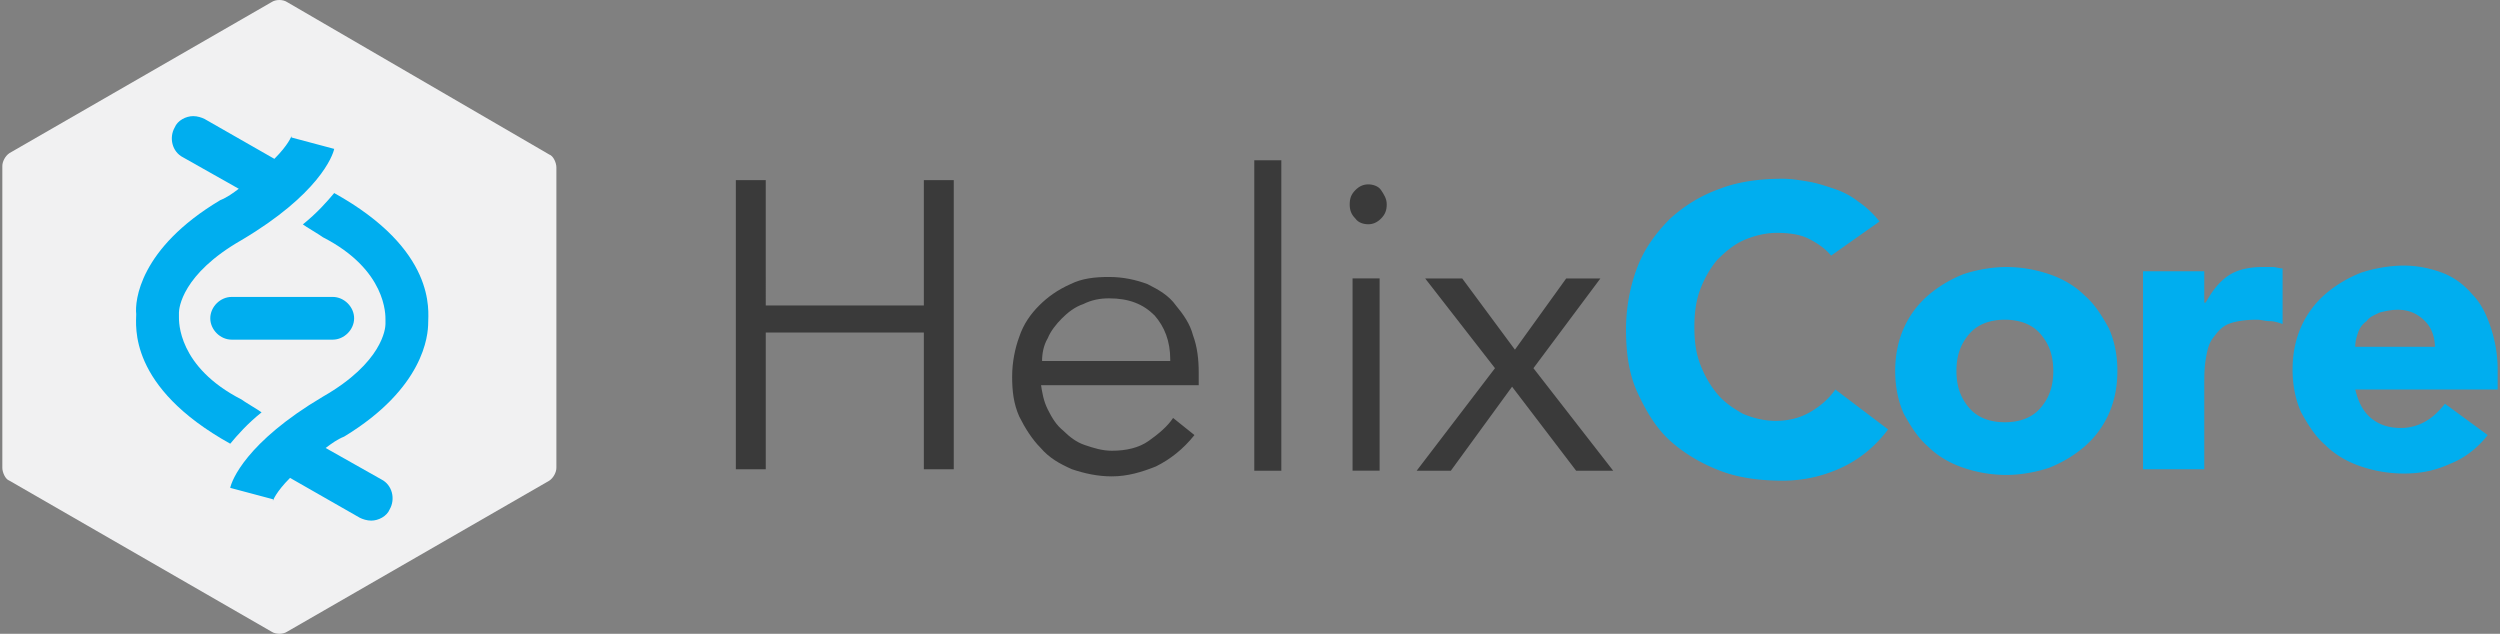 <svg xmlns="http://www.w3.org/2000/svg" width="284" height="72" fill="none"><rect width="100%" height="100%" fill="#808080" stroke="none"/><path fill="#F1F1F2" d="M1.075 17.393c-.486.324-.81.971-.81 1.456v34.302c0 .485.324 1.294.81 1.456l29.77 17.15c.486.324 1.295.324 1.78 0l29.771-17.15c.485-.324.809-.971.809-1.456V19.01c0-.485-.324-1.294-.809-1.456L32.626.243c-.486-.324-1.295-.324-1.78 0L1.074 17.393Z"/><path fill="#00AEEF" d="M37.802 38.584H26.315c-1.295 0-2.427-1.132-2.427-2.427 0-1.294 1.132-2.426 2.427-2.426h11.487c1.295 0 2.427 1.132 2.427 2.426 0 1.295-1.132 2.427-2.427 2.427Z"/><path fill="#00AEEF" d="M48.643 36.653c0-1.294.971-8.251-10.678-14.723-.81.97-1.942 2.265-3.56 3.56.162.161 2.103 1.294 2.265 1.455 7.281 3.722 7.12 8.9 7.12 9.385v.485c0 .486-.324 4.369-7.12 8.252-8.737 5.177-10.355 9.546-10.517 10.355l4.854 1.294v.162s.324-.97 1.942-2.589l7.928 4.53c.323.162.809.324 1.294.324.81 0 1.78-.485 2.104-1.294.647-1.133.323-2.75-.971-3.398l-6.31-3.56c.647-.485 1.294-.97 2.103-1.294 9.06-5.501 9.546-11.488 9.546-12.944Z"/><path fill="#00AEEF" d="M15.474 35.681c0 1.295-.97 8.252 10.68 14.724.808-.97 1.94-2.265 3.559-3.56-.162-.161-2.104-1.294-2.265-1.456-7.281-3.721-7.12-8.899-7.12-9.384v-.486c0-.485.324-4.368 7.12-8.251 8.736-5.178 10.355-9.546 10.516-10.355l-4.854-1.295v-.161s-.323.97-1.941 2.588l-7.928-4.53c-.324-.162-.81-.324-1.295-.324-.809 0-1.78.486-2.103 1.295-.647 1.132-.324 2.75.97 3.398l6.31 3.56c-.646.485-1.294.97-2.103 1.294-9.222 5.5-9.707 11.487-9.546 12.943Z"/><path fill="#3A3A3A" d="M83.592 20.46h3.398V34.7h17.959V20.46h3.398v32.846h-3.398V37.773h-17.96v15.533h-3.397V20.46ZM118.216 43.438c.162 1.133.324 2.103.809 3.074.486.97.971 1.78 1.78 2.427.647.647 1.456 1.294 2.427 1.618.971.324 1.942.647 3.074.647 1.618 0 3.074-.323 4.207-1.132 1.133-.81 2.103-1.618 2.751-2.59l2.427 1.942c-1.295 1.618-2.751 2.751-4.369 3.56-1.618.647-3.236 1.133-5.016 1.133-1.618 0-3.074-.324-4.53-.81-1.456-.647-2.589-1.294-3.56-2.426-.97-.971-1.779-2.266-2.427-3.56-.647-1.456-.809-2.912-.809-4.53 0-1.618.324-3.236.809-4.53.486-1.457 1.295-2.59 2.266-3.56.97-.971 2.103-1.78 3.559-2.427 1.295-.647 2.751-.81 4.369-.81 1.618 0 3.074.324 4.368.81 1.295.647 2.427 1.294 3.236 2.427.809.97 1.618 2.103 1.942 3.398.485 1.294.647 2.75.647 4.206v1.456h-17.96v-.323Zm14.724-2.589c0-2.103-.647-3.721-1.78-5.016-1.294-1.294-2.912-1.941-5.177-1.941-.971 0-1.942.162-2.913.647-.97.324-1.779.97-2.427 1.618-.647.647-1.294 1.456-1.618 2.265-.485.81-.647 1.78-.647 2.589h14.562v-.162ZM145.56 53.475h-3.074V18.203h3.074v35.272ZM157.533 23.21c0 .648-.162 1.133-.647 1.618-.486.486-.971.648-1.456.648-.486 0-1.133-.162-1.457-.648-.485-.485-.647-.97-.647-1.617 0-.648.162-1.133.647-1.618.486-.486.971-.648 1.457-.648.485 0 1.132.162 1.456.648.323.485.647.97.647 1.617Zm-.809 30.257h-3.074V31.624h3.074v21.843ZM169.83 41.826l-7.929-10.193h4.207l5.987 8.09 5.824-8.09h3.884l-7.605 10.193 9.061 11.65h-4.207l-7.281-9.547-6.957 9.546h-3.883l8.899-11.649Z"/><path fill="#00AEEF" d="M208.014 29.042c-.647-.81-1.618-1.456-2.589-1.942-.971-.485-2.265-.647-3.56-.647-1.294 0-2.588.324-3.721.809-1.133.485-2.103 1.294-3.074 2.265-.809.97-1.456 2.104-1.942 3.398-.485 1.294-.647 2.75-.647 4.207 0 1.618.162 2.912.647 4.206.486 1.295 1.133 2.427 1.942 3.398.809.97 1.78 1.618 2.912 2.265 1.133.486 2.427.81 3.722.81 1.456 0 2.75-.324 3.883-.971 1.132-.648 2.103-1.457 2.912-2.59l5.987 4.531c-1.457 1.942-3.236 3.398-5.34 4.369a15.823 15.823 0 0 1-6.633 1.456c-2.589 0-5.016-.324-7.12-1.133-2.103-.809-4.044-1.941-5.662-3.398-1.618-1.456-2.751-3.397-3.722-5.5-.971-2.104-1.294-4.531-1.294-7.12 0-2.588.485-5.015 1.294-7.119.809-2.103 2.104-3.883 3.722-5.501 1.618-1.456 3.397-2.589 5.662-3.398 2.104-.809 4.531-1.132 7.12-1.132.97 0 1.941.162 2.912.323.971.162 1.942.486 2.912.81.971.323 1.942.808 2.751 1.456.971.647 1.78 1.456 2.427 2.265l-5.501 3.883ZM215.295 42.143c0-1.78.324-3.398.971-4.854a10.643 10.643 0 0 1 2.75-3.721c1.133-.97 2.427-1.78 4.045-2.427 1.456-.485 3.236-.809 4.854-.809 1.78 0 3.398.324 4.854.809 1.456.485 2.912 1.294 4.045 2.427 1.133.97 1.942 2.265 2.751 3.721.647 1.456.97 3.075.97 4.854 0 1.78-.323 3.398-.97 4.854a10.644 10.644 0 0 1-2.751 3.721c-1.133.971-2.427 1.78-4.045 2.427-1.456.486-3.236.81-4.854.81a15.25 15.25 0 0 1-4.854-.81c-1.456-.485-2.912-1.294-4.045-2.427-1.132-.97-1.941-2.265-2.75-3.72-.647-1.457-.971-3.075-.971-4.855Zm6.957 0c0 1.78.486 3.074 1.456 4.207.971 1.133 2.427 1.618 4.045 1.618 1.618 0 3.075-.485 4.045-1.618.971-1.133 1.456-2.427 1.456-4.207 0-1.78-.485-3.074-1.456-4.206-.97-1.133-2.427-1.618-4.045-1.618-1.618 0-3.074.485-4.045 1.617-.97 1.133-1.456 2.428-1.456 4.207ZM243.447 30.817h6.958v3.56h.161c.809-1.456 1.618-2.427 2.589-3.074.971-.647 2.265-.971 3.883-.971h1.133c.323 0 .809.162 1.132.162v6.31c-.485-.162-.97-.324-1.456-.324-.485 0-.971-.161-1.456-.161-1.294 0-2.427.161-3.236.485-.809.323-1.294.97-1.78 1.618-.485.647-.647 1.456-.809 2.427-.161.97-.161 1.942-.161 3.074v9.384h-6.958v-22.49ZM282.603 49.426c-1.133 1.456-2.589 2.589-4.207 3.236-1.78.809-3.398 1.132-5.339 1.132a15.25 15.25 0 0 1-4.854-.809c-1.456-.485-2.913-1.294-4.045-2.427-1.133-.97-1.942-2.265-2.751-3.721-.647-1.456-.97-3.074-.97-4.854 0-1.78.323-3.398.97-4.854a10.633 10.633 0 0 1 2.751-3.721c1.132-.971 2.427-1.78 4.045-2.427 1.456-.486 3.236-.81 4.854-.81 1.618 0 3.074.325 4.368.81 1.295.485 2.427 1.294 3.398 2.427.971.97 1.618 2.265 2.103 3.721.486 1.456.809 3.074.809 4.854v2.265h-16.179c.323 1.295.809 2.427 1.779 3.236.971.81 2.104 1.133 3.398 1.133a5.582 5.582 0 0 0 2.912-.81c.809-.485 1.457-1.132 2.104-1.94l4.854 3.559Zm-5.987-9.87c0-1.132-.323-2.265-1.132-3.074-.809-.809-1.78-1.294-3.074-1.294-.809 0-1.457.161-2.104.323-.647.324-1.132.486-1.456.971a2.52 2.52 0 0 0-.971 1.294c-.162.486-.323.971-.323 1.618h9.06v.162Z"/></svg>